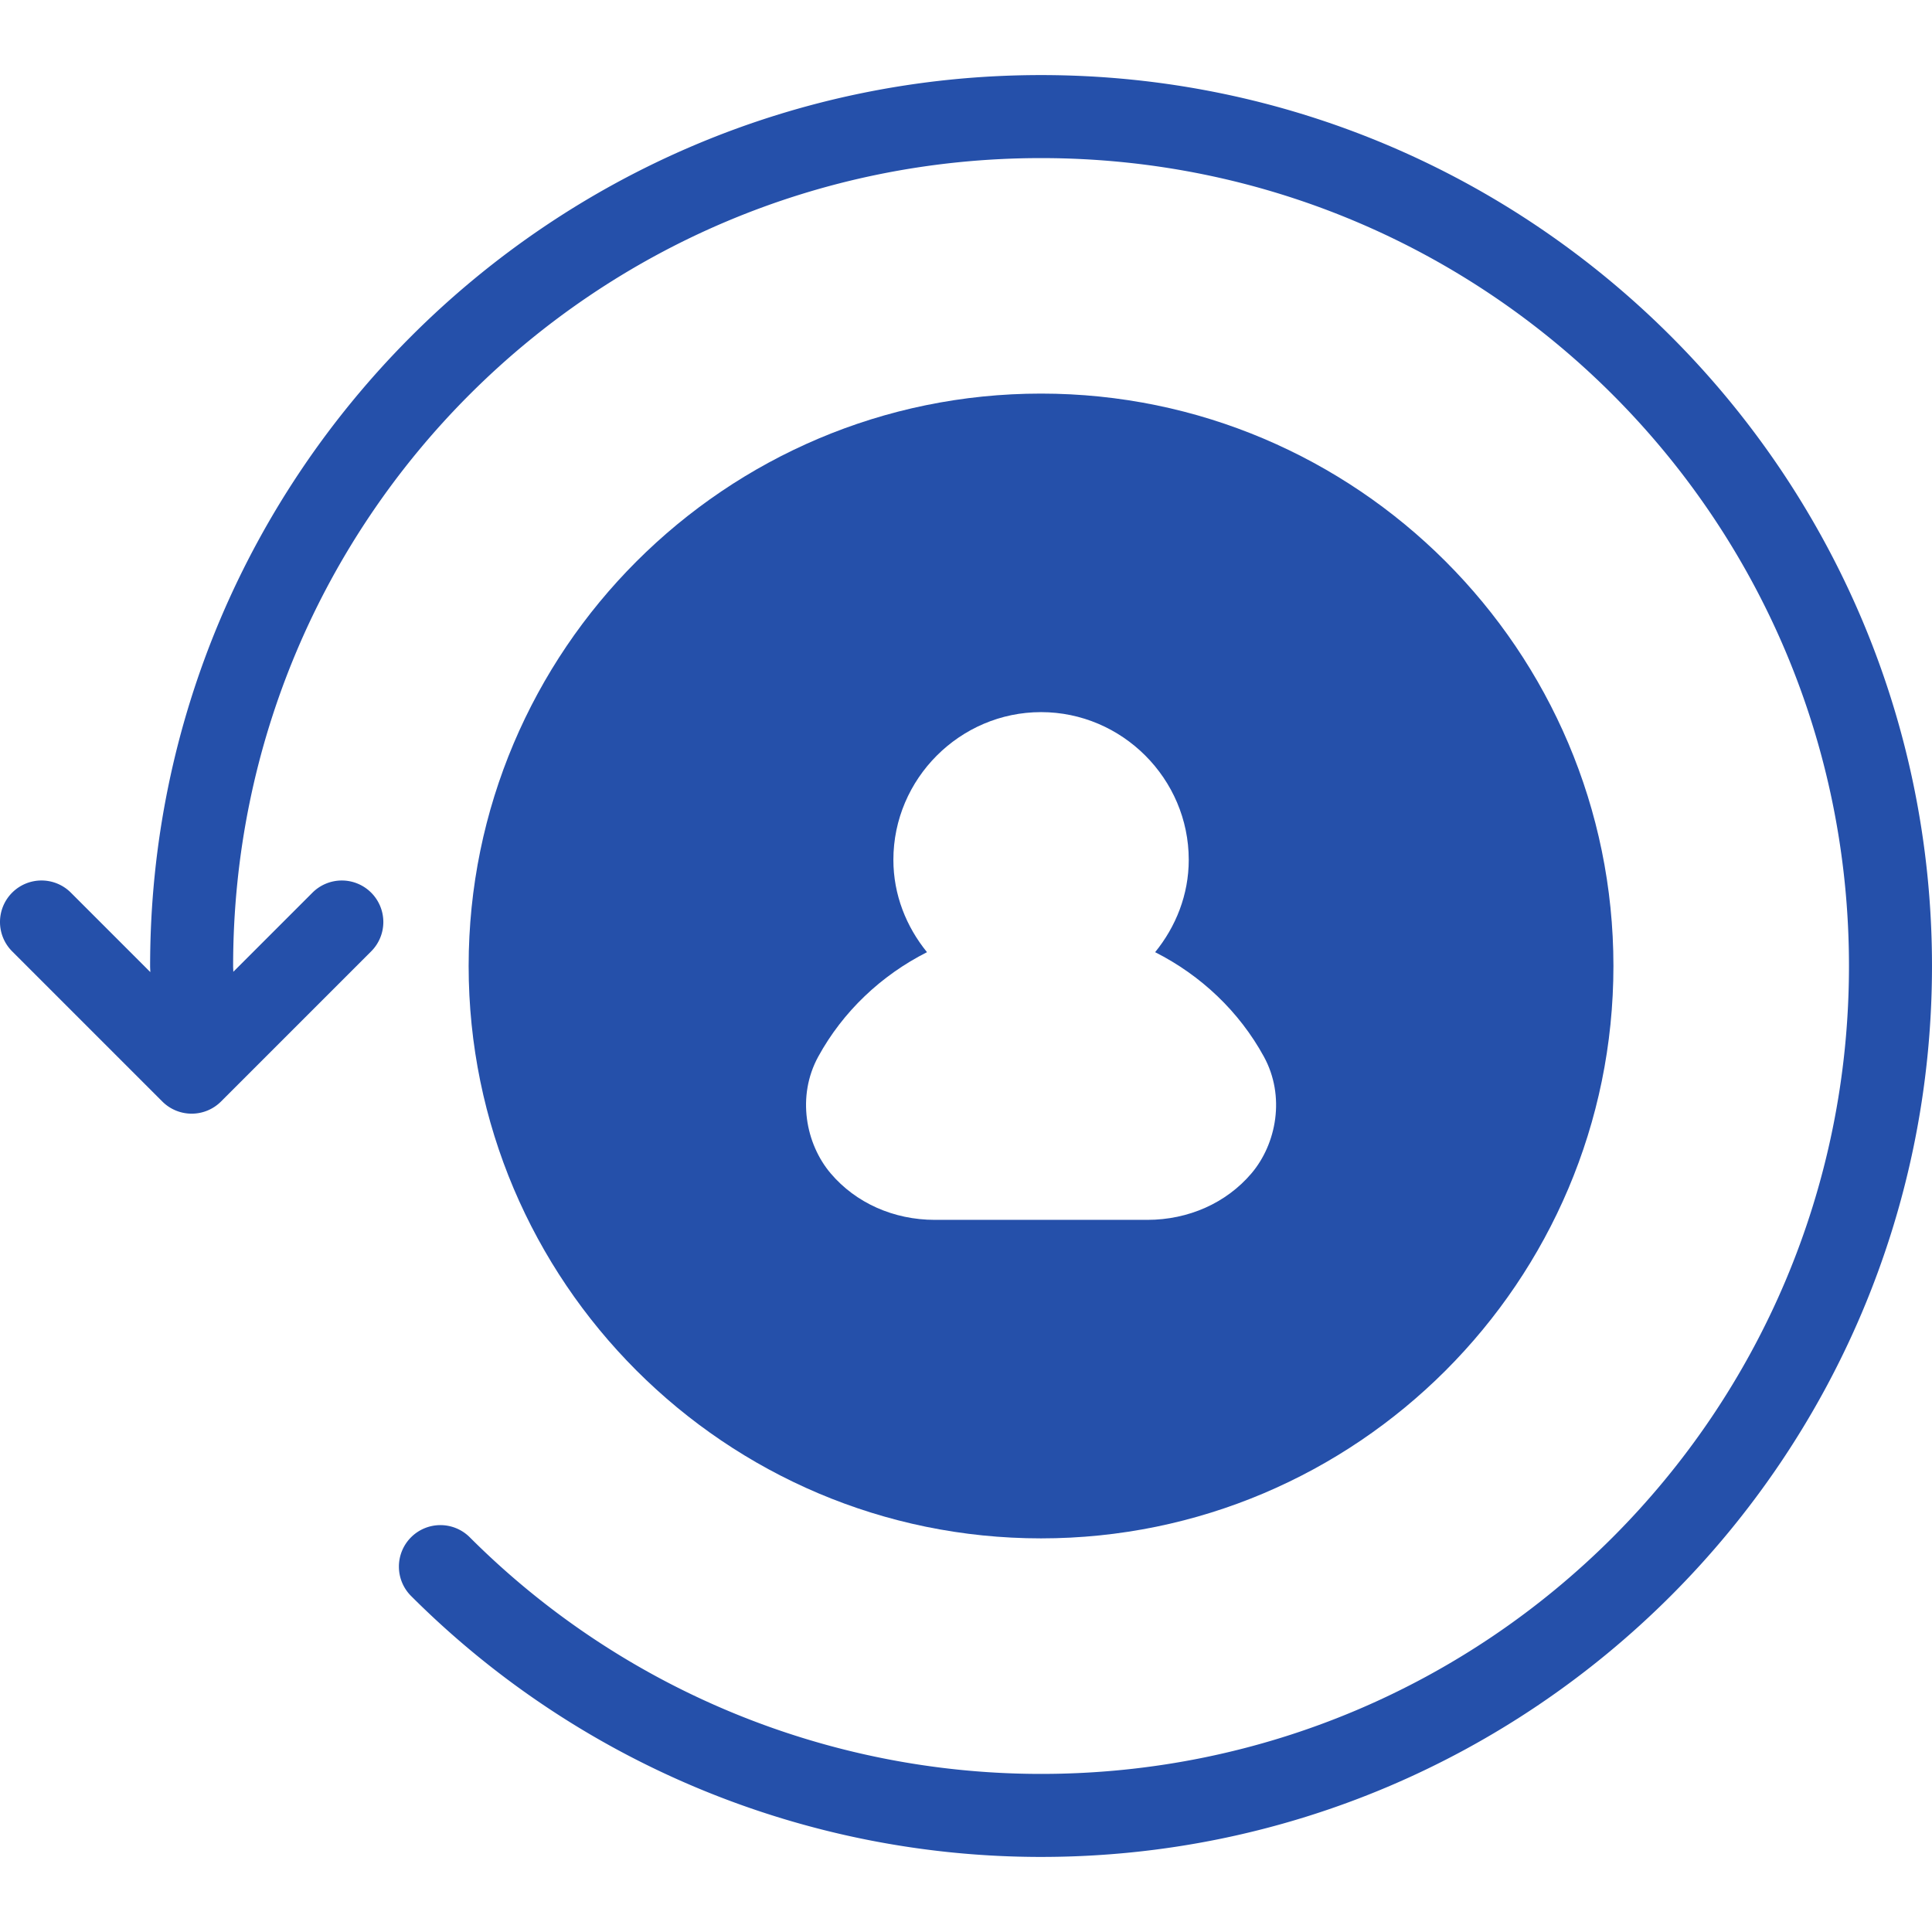 <?xml version="1.0" encoding="UTF-8"?> <svg xmlns="http://www.w3.org/2000/svg" xmlns:xlink="http://www.w3.org/1999/xlink" xmlns:svgjs="http://svgjs.com/svgjs" version="1.1" width="512" height="512" x="0" y="0" viewBox="0 0 512 512" style="enable-background:new 0 0 512 512" xml:space="preserve"><g><g id="g9089" clip-rule="evenodd" fill-rule="evenodd" stroke-linecap="round" stroke-linejoin="round" stroke-miterlimit="10" transform="translate(-7.377 -6.8)"><path id="path4212" d="m283.268 26.695c-130.268-0-236.108 105.838-236.108 236.105-0.0.54.049 1.078.053 1.617l-21.057-21.057a11 11 0 0 0 -15.557 0 11 11 0 0 0 0 15.559l39.793 39.793a11.001 11.001 0 0 0 15.557 0l39.793-39.791a11 11 0 0 0 0-15.557 11 11 0 0 0 -15.557-.002l-20.975 20.975c-.004-.512-.051-1.023-.051-1.535a11.001 11.001 0 0 0 0-.002c0-118.377 95.73-214.103 214.108-214.103 118.378-0 214.107 95.726 214.107 214.103 0 118.377-95.728 214.105-214.107 214.105-56.789-0-111.242-22.556-151.398-62.711a11 11 0 0 0 -15.557 0 11 11 0 0 0 .002 15.557c44.276 44.275 104.337 69.154 166.952 69.154 130.268 0 236.108-105.838 236.108-236.105 0-130.267-105.84-236.105-236.108-236.105z" fill="#2550aa" data-original="#000000"></path><path id="path9072" d="m283.261 111.105c-83.645 0-151.689 68.044-151.689 151.689 0 83.645 68.044 151.691 151.689 151.691 83.645 0 151.691-68.046 151.691-151.691 0-83.645-68.046-151.689-151.691-151.689zm.006 84.414c21.485 0 39.139 17.653 39.139 39.139 0 9.284-3.431 17.74-8.908 24.478 12.157 6.148 22.29 15.748 28.818 27.676 5.75 10.504 3.342 23.133-3.297 30.951-6.638 7.818-16.659 12.312-27.613 12.312h-56.273c-10.954 0-20.975-4.493-27.613-12.312-6.638-7.819-9.047-20.449-3.297-30.953 6.528-11.926 16.661-21.526 28.816-27.674-5.477-6.738-8.908-15.194-8.908-24.478 0-21.485 17.651-39.139 39.137-39.139z" stroke-width="22.001" fill="#2550aa" data-original="#000000"></path></g></g></svg> 